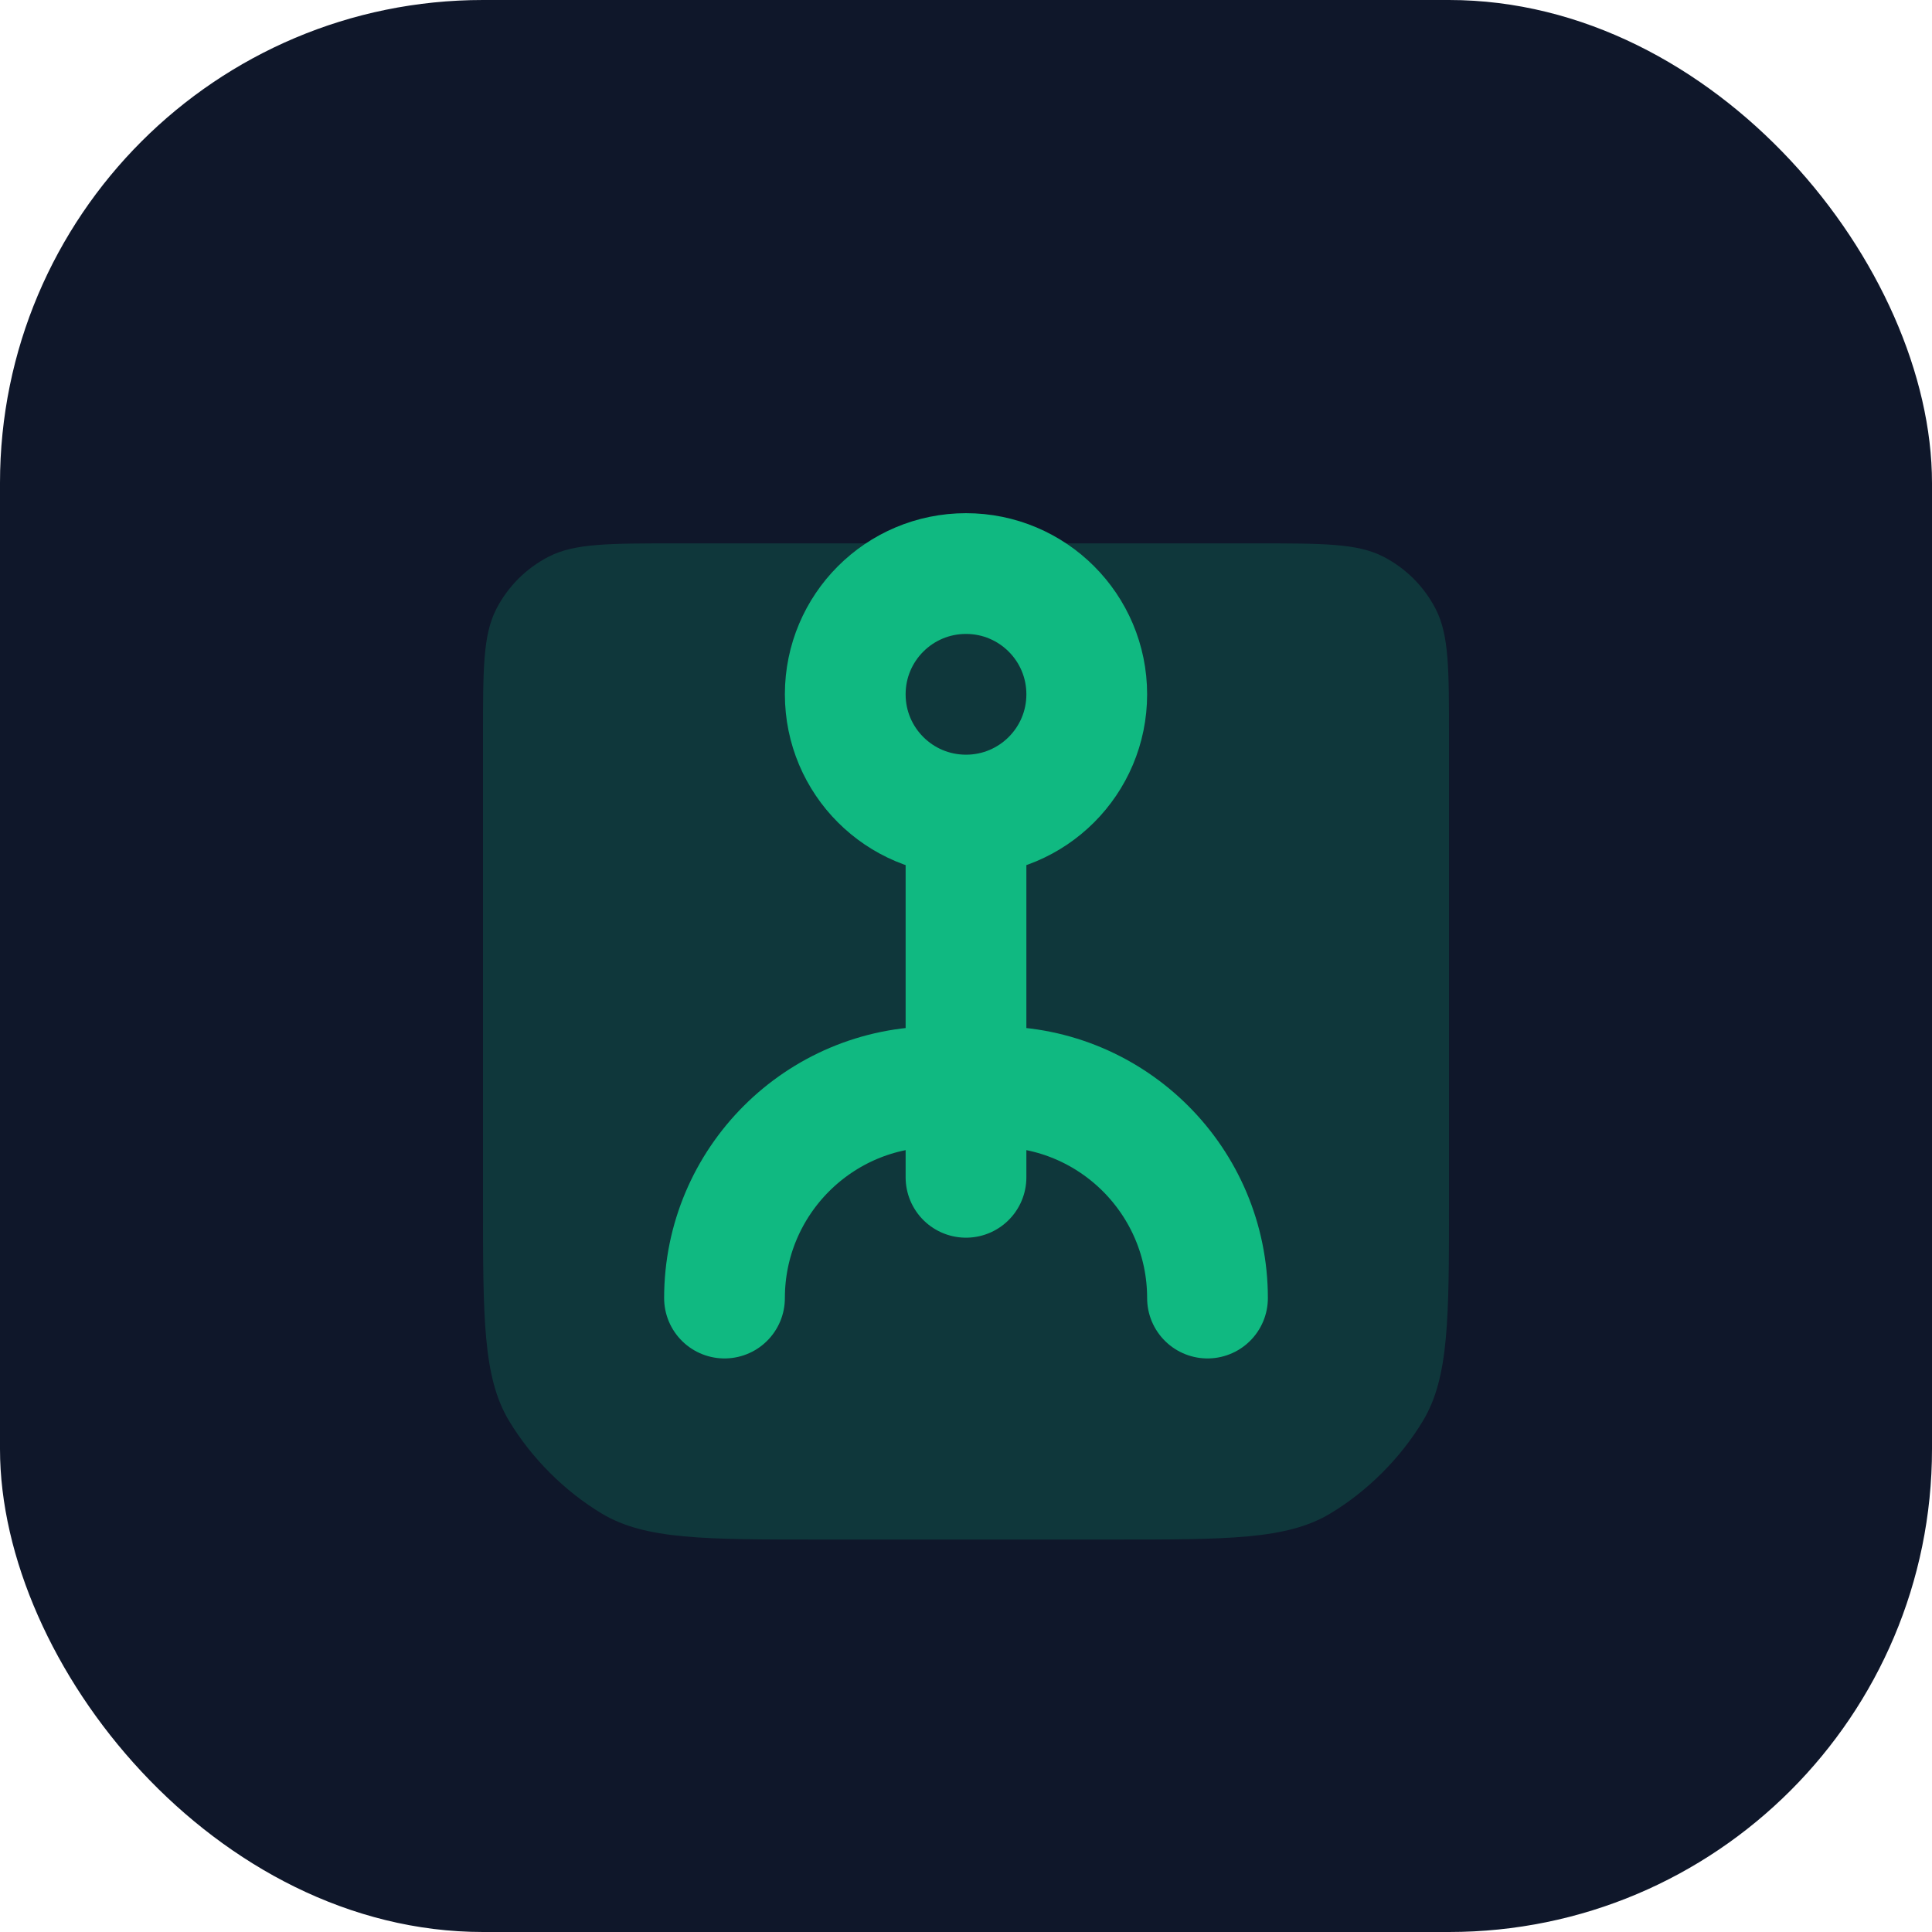 <?xml version="1.0" encoding="UTF-8"?>
<svg width="32" height="32" viewBox="0 0 32 32" fill="none" xmlns="http://www.w3.org/2000/svg">
  <rect width="32" height="32" rx="8" fill="#0F172A"/>
  <path d="M8 12.2C8 11.08 8 10.52 8.218 10.092C8.41 9.716 8.716 9.41 9.092 9.218C9.52 9 10.08 9 11.2 9H20.8C21.92 9 22.48 9 22.908 9.218C23.284 9.41 23.59 9.716 23.782 10.092C24 10.52 24 11.08 24 12.2V19.9C24 21.84 24 22.81 23.572 23.528C23.2 24.149 22.649 24.7 22.028 25.072C21.31 25.5 20.34 25.5 18.4 25.5H13.6C11.66 25.5 10.69 25.5 9.972 25.072C9.351 24.7 8.801 24.149 8.428 23.528C8 22.81 8 21.84 8 19.9V12.2Z" fill="#10B981" fill-opacity="0.2"/>
  <path d="M16 13.5V19.5M16 13.5C17.105 13.5 18 12.605 18 11.5C18 10.395 17.105 9.5 16 9.5C14.895 9.5 14 10.395 14 11.5C14 12.605 14.895 13.5 16 13.5ZM12 21.5C12 19.567 13.567 18 15.5 18H16.5C18.433 18 20 19.567 20 21.5" stroke="#10B981" stroke-width="2" stroke-linecap="round" stroke-linejoin="round"/>
</svg>